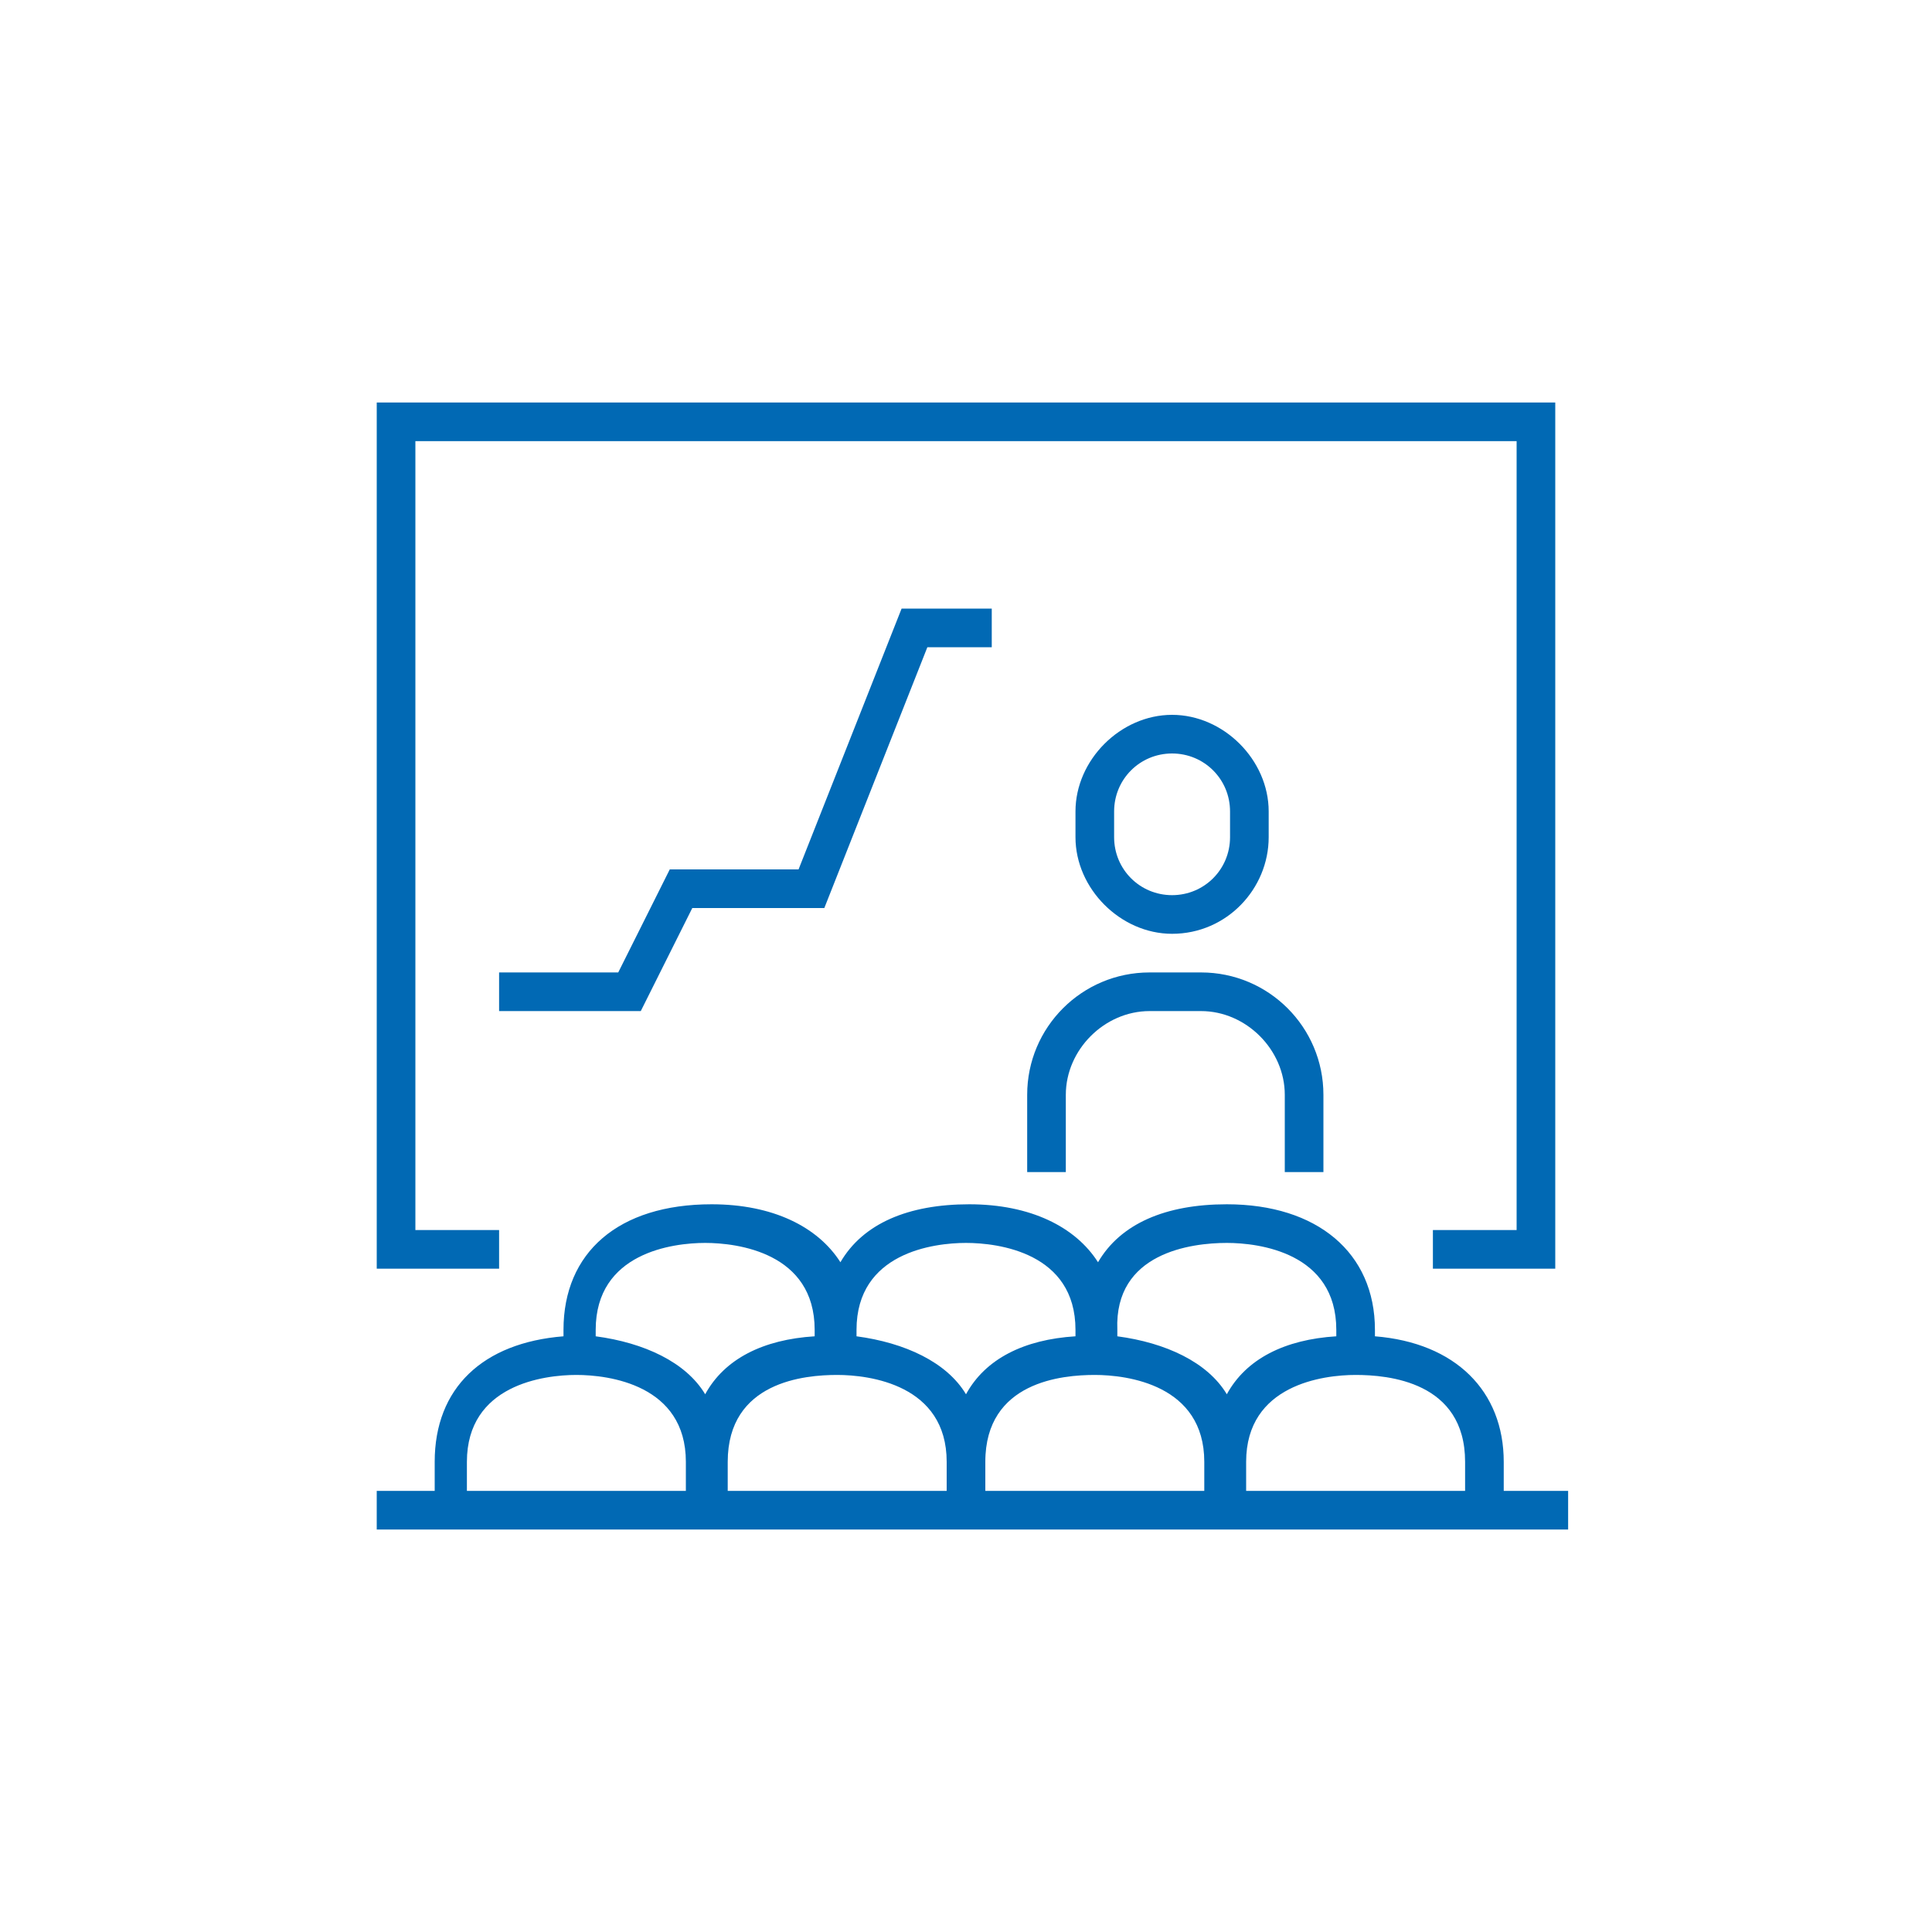 <?xml version="1.0" encoding="utf-8"?>
<!-- Generator: Adobe Illustrator 21.1.0, SVG Export Plug-In . SVG Version: 6.00 Build 0)  -->
<svg version="1.1" id="Ebene_1" xmlns="http://www.w3.org/2000/svg" xmlns:xlink="http://www.w3.org/1999/xlink" x="0px" y="0px"
	 viewBox="0 0 60 60" style="enable-background:new 0 0 60 60;" xml:space="preserve">
<style type="text/css">
	.st0{fill:#0169B4;}
</style>
<g>
	<polygon class="st0" points="15.5,38.2 12.9,38.2 12.9,13.7 47.1,13.7 47.1,38.2 44.5,38.2 44.5,39.4 48.3,39.4 48.3,12.5 
		11.7,12.5 11.7,39.4 15.5,39.4 	"/>
	<path class="st0" d="M46.7,46.3v-0.9c0-2.2-1.5-3.7-4-3.9v-0.2c0-2.4-1.8-3.9-4.6-3.9c-1.9,0-3.3,0.6-4,1.8c-0.7-1.1-2.1-1.8-4-1.8
		s-3.3,0.6-4,1.8c-0.7-1.1-2.1-1.8-4-1.8c-2.9,0-4.6,1.5-4.6,3.9v0.2c-2.5,0.2-4,1.6-4,3.9v0.9h-1.8v1.2h37v-1.2H46.7z M45.5,45.4
		v0.9h-6.8v-0.9c0-2.4,2.4-2.7,3.4-2.7C43.1,42.7,45.5,42.9,45.5,45.4z M26,42.7c1,0,3.4,0.3,3.4,2.7v0.9h-6.8v-0.9
		C22.6,42.9,25,42.7,26,42.7z M34,42.7c1,0,3.4,0.3,3.4,2.7v0.9h-6.8v-0.9C30.6,42.9,33,42.7,34,42.7z M38.1,38.6
		c1,0,3.4,0.3,3.4,2.7v0.2c-1.6,0.1-2.8,0.7-3.4,1.8c-0.6-1-1.9-1.6-3.4-1.8v-0.2C34.6,38.9,37,38.6,38.1,38.6z M30,38.6
		c1,0,3.4,0.3,3.4,2.7v0.2c-1.6,0.1-2.8,0.7-3.4,1.8c-0.6-1-1.9-1.6-3.4-1.8v-0.2C26.6,38.9,29,38.6,30,38.6z M21.9,38.6
		c1,0,3.4,0.3,3.4,2.7v0.2c-1.6,0.1-2.8,0.7-3.4,1.8c-0.6-1-1.9-1.6-3.4-1.8v-0.2C18.5,38.9,20.9,38.6,21.9,38.6z M14.5,45.4
		c0-2.4,2.4-2.7,3.4-2.7s3.4,0.3,3.4,2.7v0.9h-6.8V45.4z"/>
	<path class="st0" d="M41.1,36.4V34c0-2.1-1.7-3.8-3.8-3.8h-1.6c-2.1,0-3.8,1.7-3.8,3.8v2.4h1.2V34c0-1.4,1.2-2.6,2.6-2.6h1.6
		c1.4,0,2.6,1.2,2.6,2.6v2.4H41.1z"/>
	<path class="st0" d="M39.4,26v-0.8c0-1.6-1.4-3-3-3c-1.6,0-3,1.4-3,3V26c0,1.6,1.4,3,3,3C38.1,29,39.4,27.6,39.4,26z M34.6,26v-0.8
		c0-1,0.8-1.8,1.8-1.8s1.8,0.8,1.8,1.8V26c0,1-0.8,1.8-1.8,1.8S34.6,27,34.6,26z"/>
	<polygon class="st0" points="20.8,27 19.2,30.2 15.5,30.2 15.5,31.4 19.9,31.4 21.5,28.2 25.6,28.2 28.8,20.1 30.8,20.1 30.8,18.9 
		28,18.9 24.8,27 	"/>
</g>
</svg>
